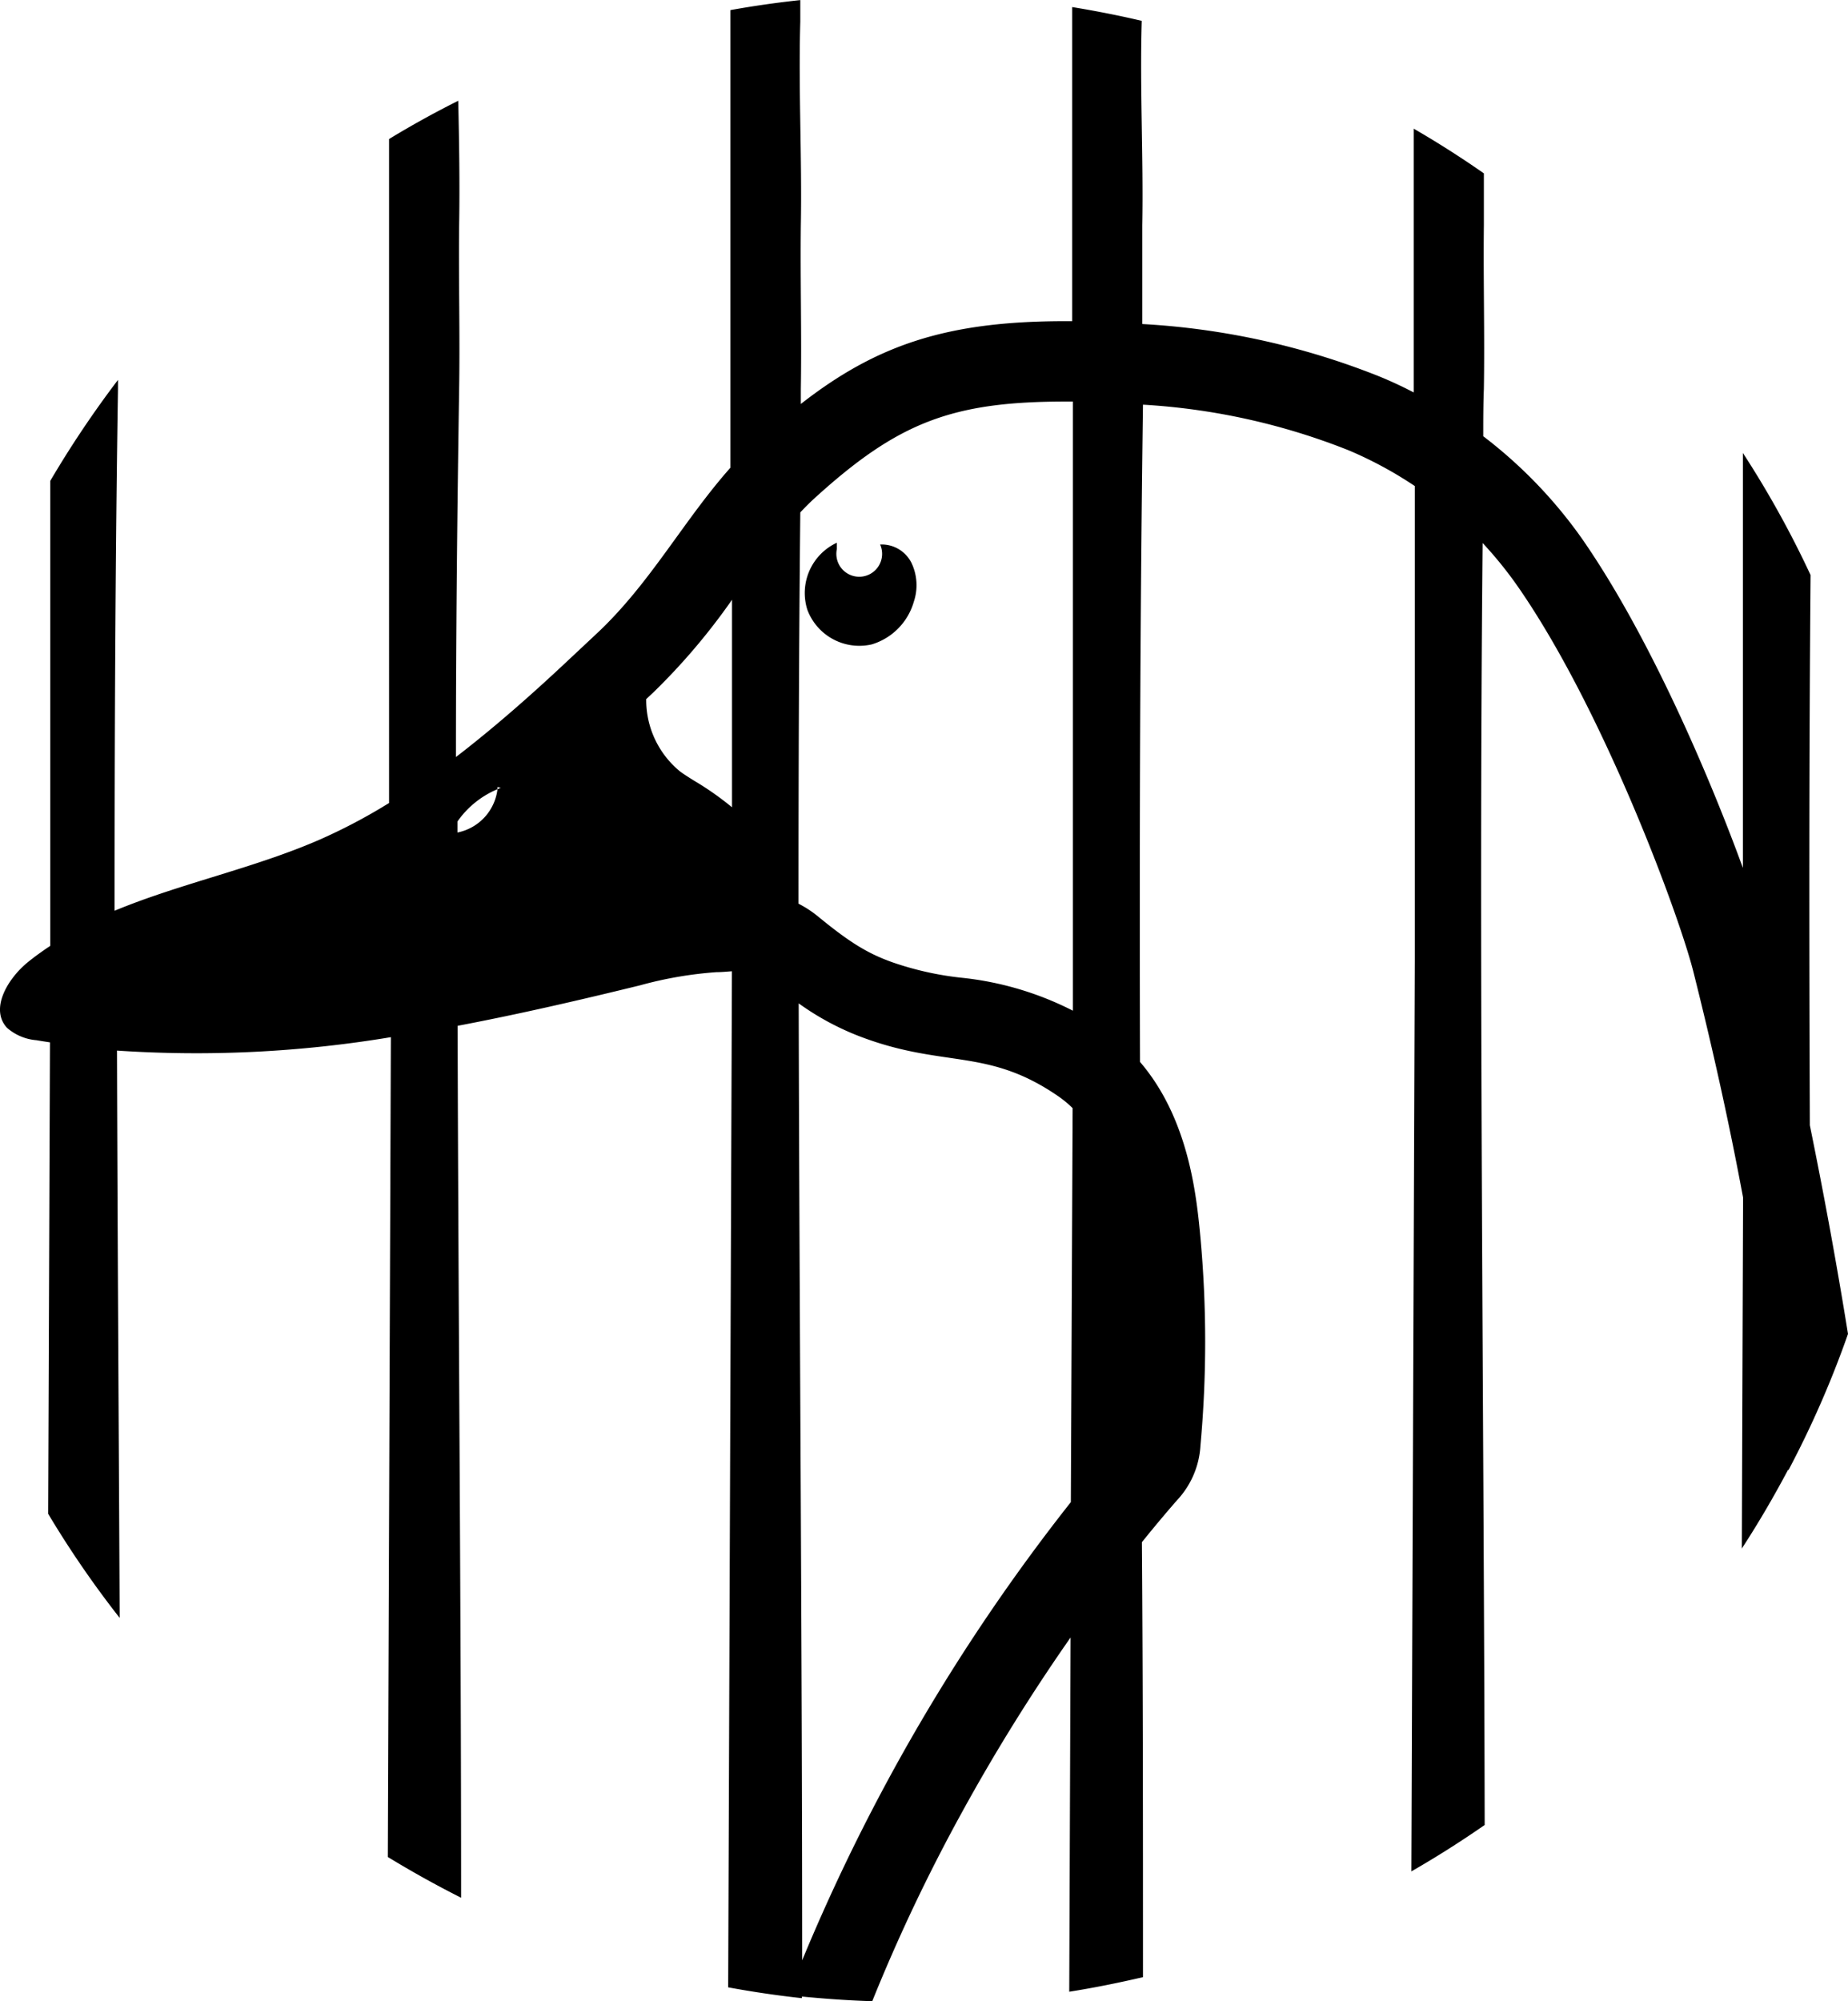 <svg xmlns="http://www.w3.org/2000/svg" viewBox="0 0 206.76 223.81"><title>planningAsset 4</title><g id="Layer_2" data-name="Layer 2"><g id="Layer_1-2" data-name="Layer 1"><path d="M90.33,68.2a6.21,6.21,0,0,0,7.21,3.87,7,7,0,0,0,4.7-4.77A5.8,5.8,0,0,0,102,63a3.72,3.72,0,0,0-3.53-2.1,2.56,2.56,0,1,1-4.84.51l0-.71A6.2,6.2,0,0,0,90.33,68.2Z"></path><path d="M206.76,149.19q-1.87-11.59-4.27-23.34c-.08-20.68-.09-41.3.08-61.54A111.11,111.11,0,0,0,195,50.66V97.07c-3.84-10.52-10.57-26.14-18-36.82a52.25,52.25,0,0,0-11.05-11.46c0-1.77,0-3.54.07-5.3.1-6.1-.07-12.21,0-18.31,0-1.93,0-3.86,0-5.79q-3.81-2.66-7.85-5v29.5c-1.29-.67-2.61-1.29-4-1.85a84.05,84.05,0,0,0-26.37-5.8c0-3.69,0-7.38,0-11.06.14-7.6-.28-15.19-.06-22.78V2.33c-2.56-.6-5.16-1.11-7.78-1.54V35.92h-.8c-13.23,0-21.1,2.66-29.56,9.26,0-.56,0-1.12,0-1.68.1-6.1-.07-12.21,0-18.31.14-7.6-.28-15.19-.06-22.78,0-.8,0-1.6,0-2.4q-4,.43-7.82,1.12V52.31c-5.32,6-9,13-15,18.59l-3.15,2.95c-4,3.76-8.19,7.46-12.56,10.82,0-13.89.15-27.65.36-41.18.1-6.1-.07-12.21,0-18.31.08-4.64,0-9.27-.1-13.91q-4,2-7.74,4.28V89.81a62.9,62.9,0,0,1-8,4.2c-7.32,3.15-15.41,4.82-22.71,7.85,0-19.72.08-39.28.38-58.37,0-.34,0-.69,0-1A115,115,0,0,0,5.62,53.79v52c-.87.58-1.73,1.19-2.55,1.86-2.21,1.82-4.23,5.19-2.29,7.3a5.69,5.69,0,0,0,3.3,1.39c.5.09,1,.16,1.51.24l-.2,52.73a111.92,111.92,0,0,0,8,11.64c-.1-21-.24-42.29-.3-63.45A132.62,132.62,0,0,0,43.73,116l-.34,91.69q4,2.44,8.2,4.56c0-31.94-.31-64.88-.39-97.52,6.86-1.3,13.68-2.88,20.42-4.53a43.77,43.77,0,0,1,8.53-1.47c.56,0,1.15-.06,1.74-.1l-.42,113.64c2.72.5,5.47.91,8.25,1.21v-.18c2.6.25,5.22.44,7.87.52a195.43,195.43,0,0,1,10-21.06,212.55,212.55,0,0,1,12.19-19.62l-.15,39.62c2.79-.44,5.54-1,8.25-1.63,0-16,0-32.25-.12-48.65,1.3-1.61,2.61-3.18,3.92-4.68a9.74,9.74,0,0,0,2.63-6.12,128.06,128.06,0,0,0,0-23.25c-.43-4.57-1.26-13.25-6.76-19.66-.07-24.83,0-49.52.33-73.51a73.77,73.77,0,0,1,23,5.1,44,44,0,0,1,7.41,4v53l-.38,101.94c2.81-1.61,5.55-3.35,8.2-5.19-.08-47.24-.69-96.41-.23-143.38a44.51,44.51,0,0,1,3.82,4.7c9.55,13.63,18.12,36.76,19.76,43.25,2.13,8.46,4,16.88,5.56,25.26l-.14,39.25c1.87-2.86,3.59-5.82,5.2-8.85l0,.12A110.93,110.93,0,0,0,206.76,149.19ZM55.66,88.27a5.62,5.62,0,0,1-4.48,4.84c0-.41,0-.82,0-1.23a10.33,10.33,0,0,1,4.47-3.61c0-.08,0-.16,0-.24l.38.07ZM91.15,55.71c9.33-8.48,15.37-10.8,28.09-10.8h.8v62.44l0,5.69a35.38,35.38,0,0,0-12.59-3.7,35,35,0,0,1-7.59-1.71c-2.82-1-4.85-2.27-8.36-5.15a12.34,12.34,0,0,0-2.16-1.41c0-14.72.05-29.35.2-43.76C90.05,56.76,90.59,56.22,91.15,55.71ZM77.75,87.37c-.62-.38-1.2-.75-1.64-1.07a10.33,10.33,0,0,1-3.81-8.11l.77-.72A71.6,71.6,0,0,0,81.9,67.08V90.29A33.2,33.2,0,0,0,77.75,87.37Zm12,132c0-35-.31-71.25-.39-107.15a30.29,30.29,0,0,0,7.44,3.92c9.08,3.29,13.87,1.08,21.72,6.55a12,12,0,0,1,1.49,1.25L119.81,168A216.09,216.09,0,0,0,89.72,219.32Z"></path></g></g></svg>